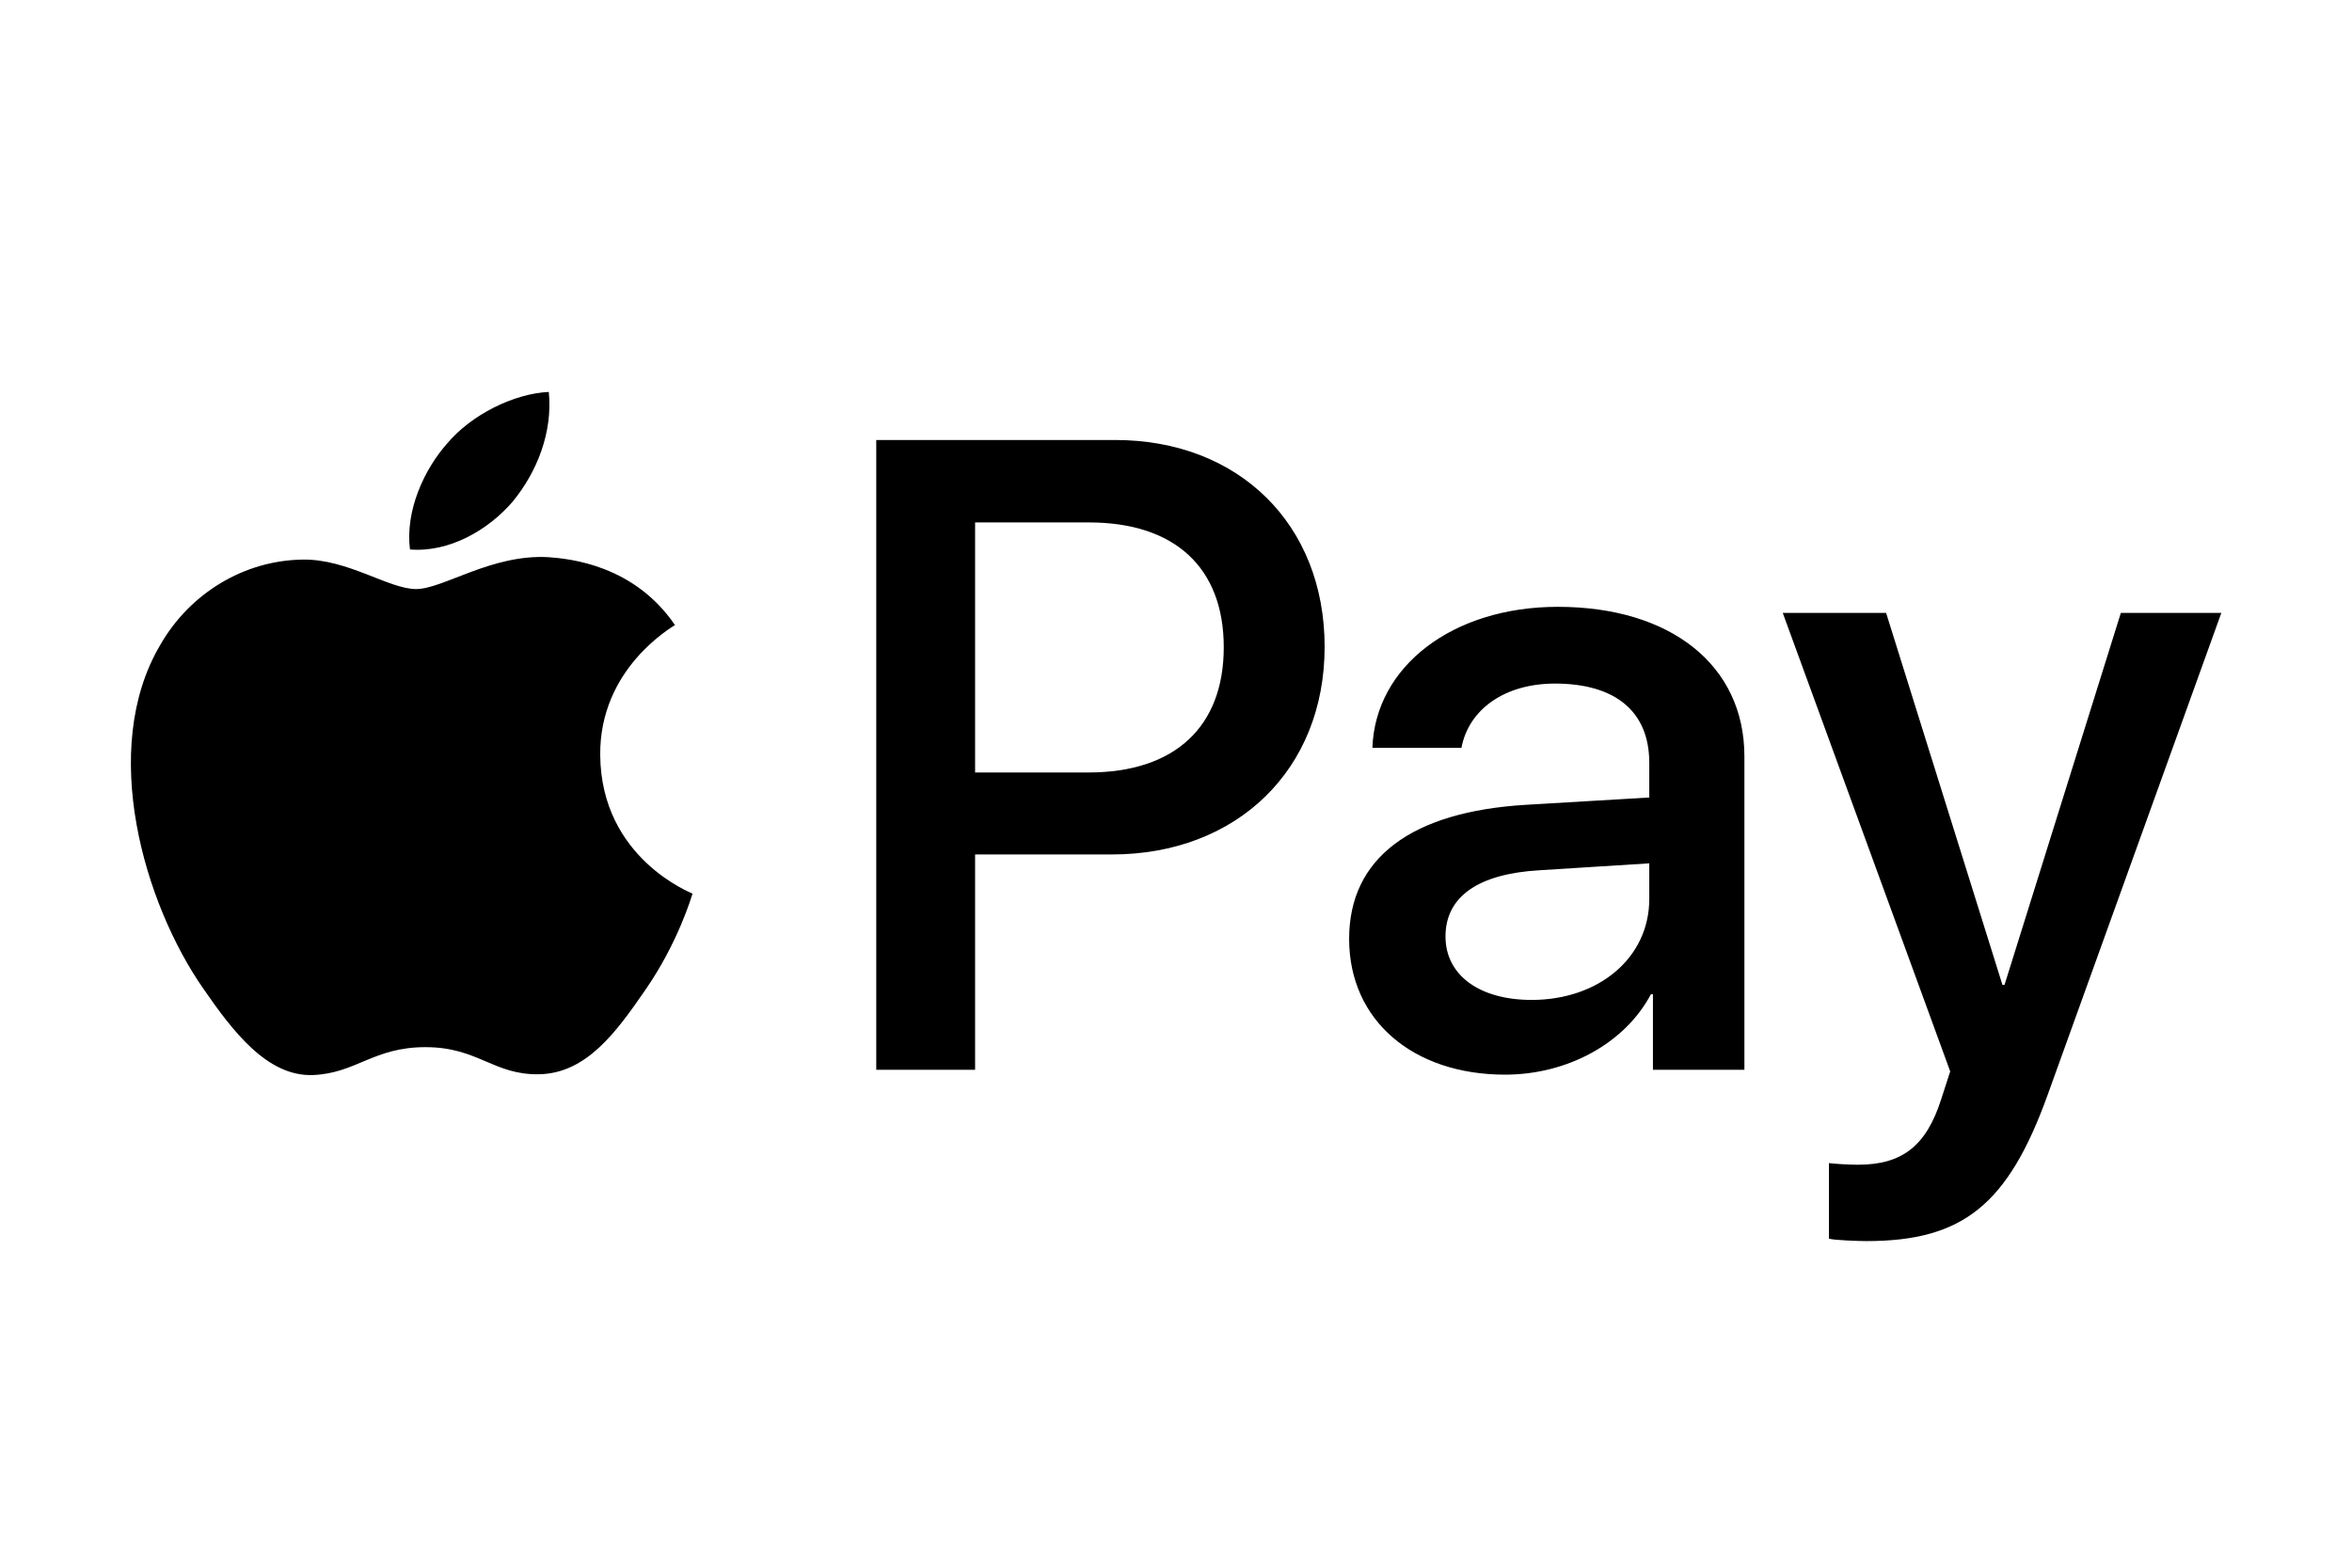 <svg width="36" height="24" viewBox="0 0 36 24" fill="none" xmlns="http://www.w3.org/2000/svg">
<rect width="36" height="24" fill="white"/>
<g clip-path="url(#clip0_2_172)">
<path d="M7.85 7.676C7.475 8.115 6.875 8.461 6.275 8.412C6.2 7.818 6.494 7.187 6.837 6.798C7.212 6.346 7.869 6.025 8.4 6C8.462 6.618 8.219 7.225 7.85 7.676ZM8.394 8.53C7.525 8.48 6.781 9.018 6.369 9.018C5.95 9.018 5.319 8.554 4.631 8.567C3.737 8.579 2.906 9.08 2.45 9.878C1.512 11.473 2.206 13.836 3.112 15.135C3.556 15.778 4.087 16.483 4.787 16.458C5.45 16.433 5.712 16.031 6.512 16.031C7.319 16.031 7.55 16.458 8.25 16.446C8.975 16.433 9.431 15.803 9.875 15.159C10.381 14.43 10.587 13.718 10.6 13.681C10.587 13.669 9.2 13.143 9.187 11.56C9.175 10.236 10.281 9.606 10.331 9.569C9.706 8.653 8.731 8.554 8.394 8.53ZM13.412 6.736V16.378H14.925V13.081H17.019C18.931 13.081 20.275 11.783 20.275 9.902C20.275 8.022 18.956 6.736 17.069 6.736H13.412ZM14.925 7.998H16.669C17.981 7.998 18.731 8.69 18.731 9.909C18.731 11.127 17.981 11.826 16.662 11.826H14.925V7.998ZM23.037 16.452C23.987 16.452 24.869 15.976 25.269 15.221H25.3V16.378H26.7V11.579C26.7 10.187 25.575 9.29 23.844 9.29C22.237 9.29 21.05 10.199 21.006 11.449H22.369C22.481 10.855 23.037 10.465 23.8 10.465C24.725 10.465 25.244 10.892 25.244 11.678V12.209L23.356 12.321C21.6 12.426 20.65 13.137 20.65 14.374C20.65 15.623 21.631 16.452 23.037 16.452ZM23.444 15.308C22.637 15.308 22.125 14.924 22.125 14.337C22.125 13.731 22.619 13.378 23.562 13.323L25.244 13.217V13.762C25.244 14.665 24.469 15.308 23.444 15.308ZM28.569 19C30.044 19 30.737 18.443 31.344 16.755L34 9.383H32.462L30.681 15.079H30.65L28.869 9.383H27.287L29.85 16.402L29.712 16.829C29.481 17.553 29.106 17.831 28.437 17.831C28.319 17.831 28.087 17.819 27.994 17.806V18.963C28.081 18.988 28.456 19 28.569 19Z" fill="black"/>
</g>
<defs>
<clipPath id="clip0_2_172">
<rect width="32" height="13" fill="white" transform="translate(2 6)"/>
</clipPath>
</defs>
</svg>

